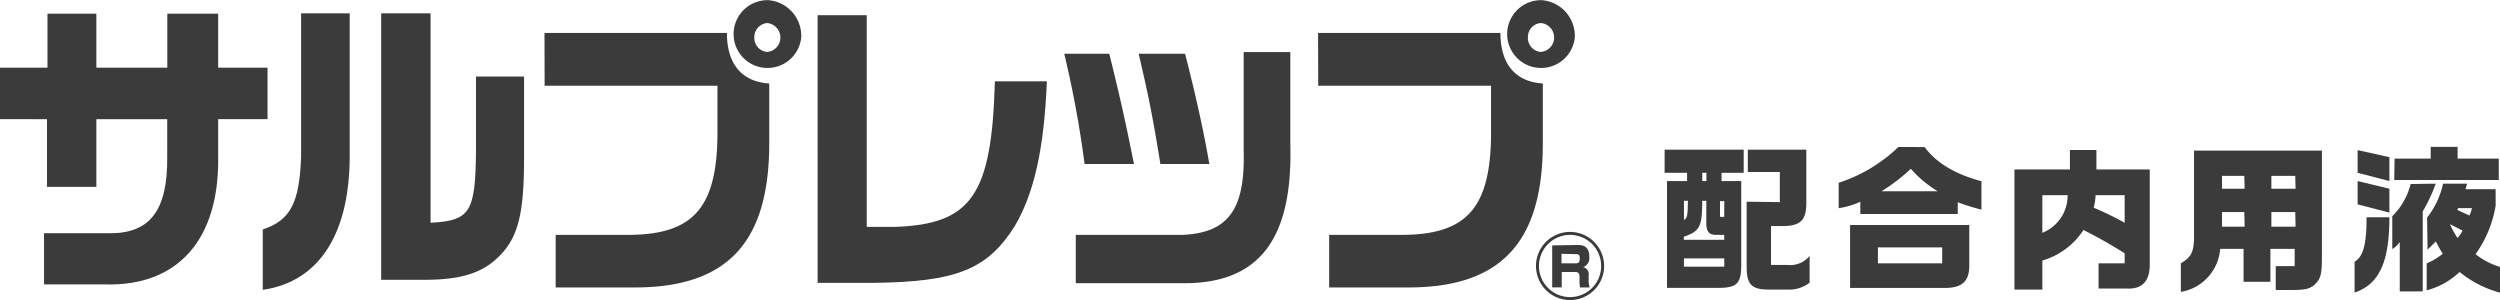 <svg id="レイヤー_1" data-name="レイヤー 1" xmlns="http://www.w3.org/2000/svg" viewBox="0 0 303.78 36.47"><defs><style>.cls-1{fill:#3b3b3b}</style></defs><g id="ロゴ_salprep" data-name="ロゴ salprep"><path id="パス_2287" data-name="パス 2287" class="cls-1" d="M5.77 8.22V1.66h5.94v6.56h8.62V1.66h6.18v6.56h6v6.26h-6V19c.17 10.11-4.9 15.83-13.8 15.56H5.35v-6.22h7.85c5 .08 7.19-2.74 7.12-9.3v-4.56h-8.61v8.23h-6v-8.23H0V8.22z"/><path id="パス_2288" data-name="パス 2288" class="cls-1" d="M42.49 1.62v16.8c.14 9.81-3.61 15.8-10.56 16.8v-7.34c3.37-1.12 4.45-3.21 4.66-8.84V1.62zm3.83 0h6v25.45c4.82-.27 5.45-1.24 5.52-8.77v-9h5.84v10c0 6.49-.69 9.38-2.81 11.62S56.12 34 51.57 34h-5.25z"/><path id="パス_2289" data-name="パス 2289" class="cls-1" d="M66.16 4h22.17c0 3.82 1.84 5.94 5.14 6.14v7.53c-.07 11.81-5.11 17.22-16.23 17.26h-9.72v-6.39h8.75c8.13 0 11-3.4 10.91-12.94v-5.18h-21zm31.2.54a4.12 4.12 0 1 1-4-4.52 4.35 4.35 0 0 1 4 4.52m-5.7 0a1.7 1.7 0 0 0 1.56 1.77 1.75 1.75 0 0 0 1.6-1.91 1.77 1.77 0 0 0-1.6-1.6 1.71 1.71 0 0 0-1.56 1.74"/><path id="パス_2290" data-name="パス 2290" class="cls-1" d="M105.32 1.85v25.72h3.37c9.38-.31 11.82-3.86 12.2-17.69h6.32c-.34 8.23-1.56 13.6-3.89 17.57-3.33 5.29-7.09 6.8-17.13 6.92h-6.84V1.85z"/><path id="パス_2291" data-name="パス 2291" class="cls-1" d="M134.79 6.53c1.33 5.36 2 8.38 3 13.4h-6a129.42 129.42 0 0 0-2.47-13.4zm22-.2v11.2c.32 11.66-3.89 17-13.17 16.88h-12.9v-5.87h12.93c5.63-.24 7.68-3.09 7.47-10.35V6.33zm-12.79.2c1.25 4.82 2.33 9.73 2.95 13.4H141c-.93-5.76-1.42-8.19-2.64-13.4z"/><path id="パス_2292" data-name="パス 2292" class="cls-1" d="M160.16 4h22.16c0 3.82 1.85 5.94 5.15 6.14v7.53c-.07 11.81-5.11 17.22-16.23 17.26h-9.73v-6.39h8.76c8.13 0 11-3.4 10.91-12.94v-5.18h-21zm31.2.54a4.12 4.12 0 1 1-4-4.52 4.36 4.36 0 0 1 4 4.52m-5.7 0a1.7 1.7 0 0 0 1.56 1.77 1.76 1.76 0 0 0 0-3.51 1.69 1.69 0 0 0-1.56 1.74"/><path id="パス_2293" data-name="パス 2293" class="cls-1" d="M211.88 18.19V21h-2.69v1h2.39v10.16c0 2.27-.5 2.8-2.69 2.82h-6.33V22H205v-1h-2.73v-2.81zm-2.36 10.35h-1c-.88 0-1.2-.44-1.18-1.49V24.4h-.5c0 3.12-.28 3.7-2.23 4.36v.38h4.9zm-4.9-4.14v2.34c.42-.28.46-.53.48-2.34zm4.9 7h-4.9v1h4.9zM207.35 21h-.5v1h.5zm2.17 3.44H209v1.91h.51zm6.75.12V20.9h-3.89v-2.71h7.11v6.48c0 2.1-.71 2.82-3 2.8h-1.29v4.72h2a3 3 0 0 0 2.69-1.1v3.26a4 4 0 0 1-2.56.84h-2.32c-2.19 0-2.79-.61-2.77-2.84v-7.84z"/><path id="パス_2294" data-name="パス 2294" class="cls-1" d="M233.87 17.87c1.37 1.9 3.73 3.31 6.9 4.15v3.45a24 24 0 0 1-2.88-.9V26h-11.84v-1.49a9.63 9.63 0 0 1-2.63.79v-3.09a18.85 18.85 0 0 0 7.26-4.35zm-9.06 9.47h14.48v4.95c0 1.92-.9 2.72-3.06 2.7h-11.42zM236 30.06h-7.81V32H236zm-.55-6.82a14 14 0 0 1-3.26-2.73 22.42 22.42 0 0 1-3.56 2.73z"/><path id="パス_2295" data-name="パス 2295" class="cls-1" d="M251.52 20.59v-2.36h3.22v2.36h6.48v11.57c0 2-.93 3-2.78 2.9H255V32h3.17v-1.22a56.52 56.52 0 0 0-5-2.83 9 9 0 0 1-5 3.71v3.53h-3.39v-14.6zm-3.35 3.13v4.57a4.87 4.87 0 0 0 3.07-4.57zm10 0h-3.53a7.17 7.17 0 0 1-.23 1.52 37.27 37.27 0 0 1 3.76 1.83z"/><path id="パス_2296" data-name="パス 2296" class="cls-1" d="M282.14 18.3v12.9c0 2.19-.13 2.71-1 3.49-.61.44-1.07.53-2.61.55h-2v-2.9h2.3v-2.1h-2.95v4h-3.26v-4h-2.84a5.75 5.75 0 0 1-4.78 5.23V32c1.39-.85 1.64-1.45 1.6-3.87V18.3zm-9.43 3.07H270v1.56h2.75zm0 4.4H270v1.77h2.75zm6.19-4.4H276v1.56h2.94zm0 4.4H276v1.77h2.94z"/><path id="パス_2297" data-name="パス 2297" class="cls-1" d="M290.34 26.4c0 5.43-1.23 8.14-4.23 9.15V31.8c1.05-.6 1.47-2.16 1.45-5.4zm0-7.3V22l-3.86-1v-2.76zm0 3.83v2.9l-3.86-1V22zm5.63-.61a19.9 19.9 0 0 1-1.58 3.37v9.72h-2.79v-6a3.11 3.11 0 0 1-.91.86v-4a8.26 8.26 0 0 0 2.23-3.91zm-5-3.05h4.39v-1.42h3.27v1.42h5v2.6h-12.7zm3.95 7.17a10.1 10.1 0 0 0 1.94-4.12h2.92l-.19.67h3.66v2a14 14 0 0 1-2.44 5.89 8.57 8.57 0 0 0 3 1.56v3.13a13.17 13.17 0 0 1-4.94-2.52 9.26 9.26 0 0 1-4 2.23V32a7.86 7.86 0 0 0 1.95-1.16c-.42-.7-.48-.82-.84-1.5l-1 1zm2.78.8a9.83 9.83 0 0 0 .93 1.68 4.41 4.41 0 0 0 .6-.9zm1-1.95-.11.22 1.48.68a4.76 4.76 0 0 0 .3-.9z"/><path id="パス_2298" data-name="パス 2298" class="cls-1" d="M194.92 32.32a4.14 4.14 0 1 1-4.15-4.14 4.15 4.15 0 0 1 4.15 4.14m-7.92 0a3.78 3.78 0 1 0 3.77-3.78 3.79 3.79 0 0 0-3.77 3.78m4.64-2.55c.51 0 1.48 0 1.48 1.42a1.19 1.19 0 0 1-.75 1.28.85.85 0 0 1 .67 1v.46a3.25 3.25 0 0 0 .12 1H192a3.52 3.52 0 0 1-.07-.79v-.49c0-.6-.31-.6-.6-.6h-1.56v1.87h-1.16v-5.1zm-1.9 1.07V32h1.7c.35 0 .52-.1.52-.62s-.27-.5-.51-.5z"/></g></svg>